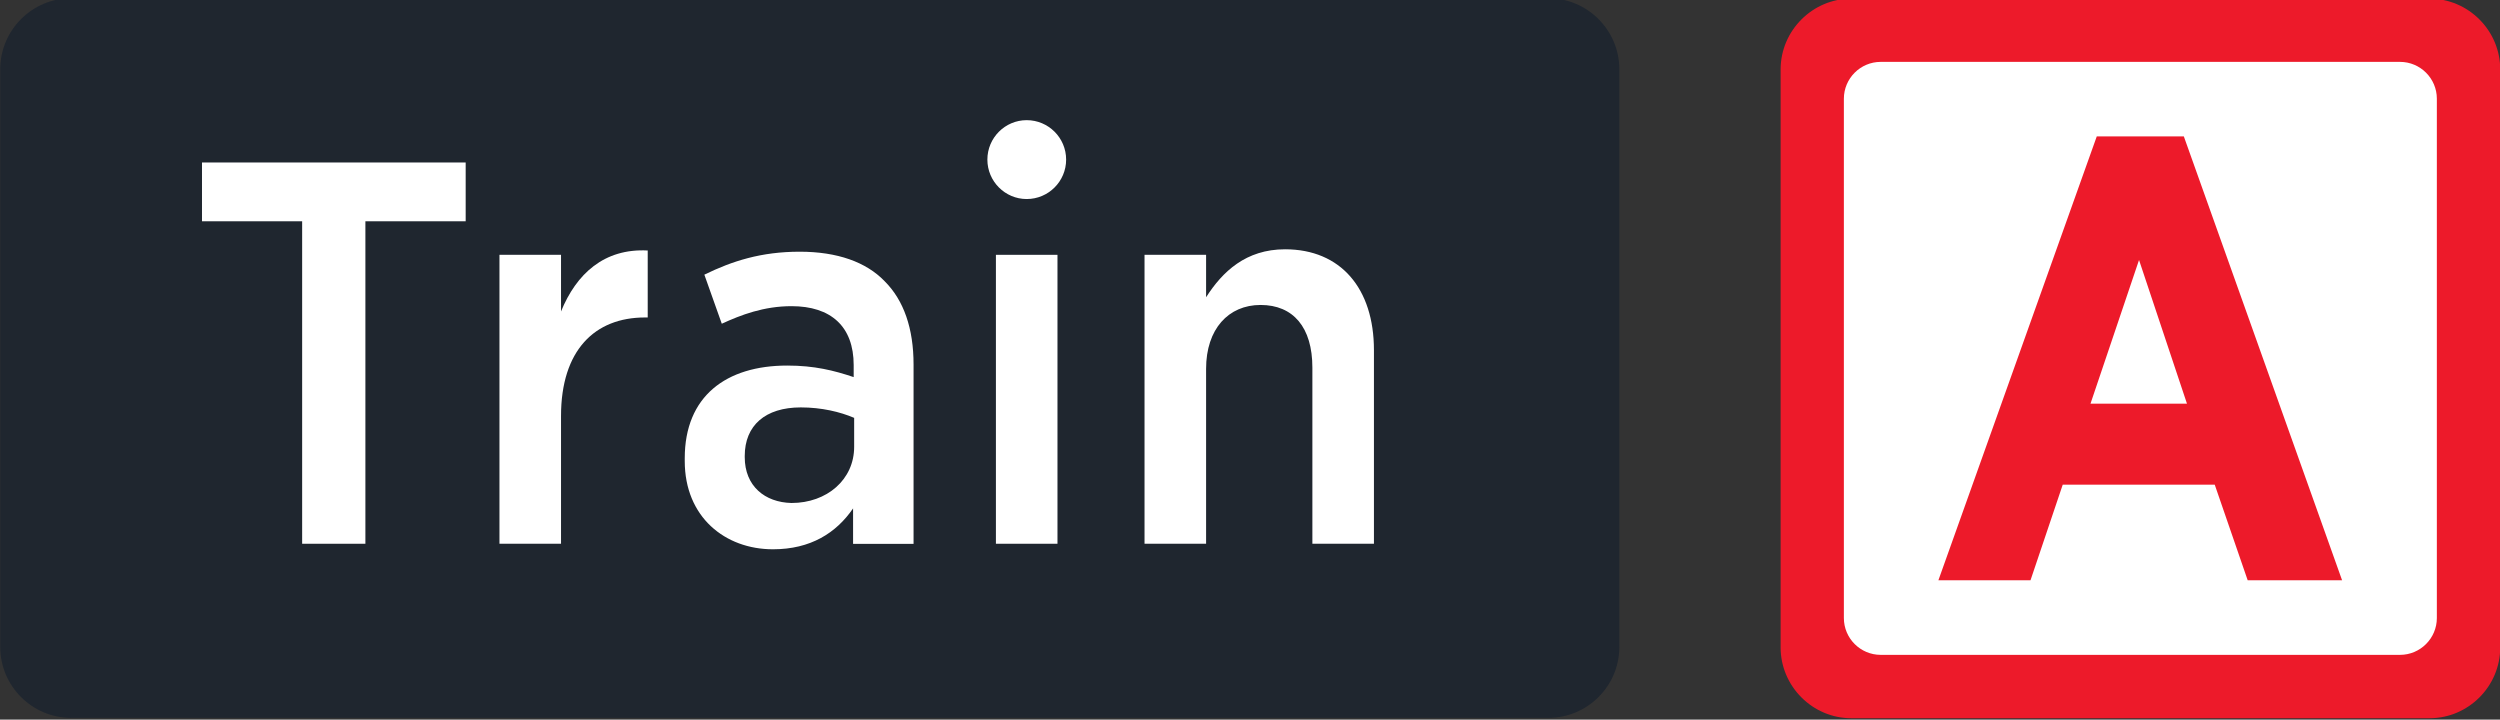 <?xml version="1.0" encoding="UTF-8" standalone="no"?>
<svg
   xmlns:dc="http://purl.org/dc/elements/1.1/"
   xmlns:cc="http://creativecommons.org/ns#"
   xmlns:rdf="http://www.w3.org/1999/02/22-rdf-syntax-ns#"
   xmlns:svg="http://www.w3.org/2000/svg"
   xmlns="http://www.w3.org/2000/svg"
   xmlns:sodipodi="http://sodipodi.sourceforge.net/DTD/sodipodi-0.dtd"
   xmlns:inkscape="http://www.inkscape.org/namespaces/inkscape"
   version="1.1"
   id="svg10"
   xml:space="preserve"
   width="403"
   height="116"
   viewBox="0 0 403 116"
   sodipodi:docname="IDF Train A logo.svg"
   inkscape:version="1.0beta1 (76ce730, 2019-10-19)"><rect x="0" y="0" width="403" height="116" fill="#333333" stroke="none"/><defs
     id="defs276" /><sodipodi:namedview
     pagecolor="#ffffff"
     bordercolor="#666666"
     inkscape:document-rotation="0"
     borderopacity="1"
     objecttolerance="10"
     gridtolerance="10"
     guidetolerance="10"
     inkscape:pageopacity="0"
     inkscape:pageshadow="2"
     inkscape:window-width="1440"
     inkscape:window-height="788"
     id="namedview12"
     showgrid="false"
     inkscape:zoom="0.35"
     inkscape:cx="400"
     inkscape:cy="560"
     inkscape:window-x="0"
     inkscape:window-y="23"
     inkscape:window-maximized="0"
     inkscape:current-layer="svg10" /><g
     id="g18"
     inkscape:groupmode="layer"
     inkscape:label="Guide_Tram_juin2017_MEL"
     transform="matrix(1.333,0,0,-1.333,-3632.639,1544.598)" /><g
     style="opacity:1;stop-opacity:1"
     transform="matrix(19.382,0,0,-19.382,-3577.006,24974.8)"
     id="g406"><path
       d="m 198.021,1283.175 c 0,-0.324 -0.265,-0.589 -0.589,-0.589 h -12.288 c -0.324,0 -0.589,0.265 -0.589,0.589 v 4.806 c 0,0.324 0.265,0.59 0.589,0.59 h 12.288 c 0.324,0 0.589,-0.266 0.589,-0.59 z"
       style="opacity:1;fill:#1f262f;fill-opacity:1;fill-rule:nonzero;stroke:none;stop-opacity:1"
       id="path42088"
       inkscape:connector-curvature="0" /><g
       id="g396"><path
         inkscape:connector-curvature="0"
         id="path42092"
         style="opacity:1;fill:#ffffff;fill-opacity:1;fill-rule:nonzero;stroke:none;stop-opacity:1"
         d="m 188.707,1286.437 h 0.512 v -0.471 c 0.127,0.312 0.358,0.526 0.721,0.507 v -0.557 h -0.023 c -0.417,0 -0.698,-0.272 -0.698,-0.82 v -1.062 h -0.512 z" /><path
         inkscape:connector-curvature="0"
         id="path42096"
         style="opacity:1;fill:#ffffff;fill-opacity:1;fill-rule:nonzero;stroke:none;stop-opacity:1"
         d="m 191.657,1284.841 v 0.24 c -0.117,0.05 -0.271,0.087 -0.444,0.087 -0.295,0 -0.466,-0.15 -0.466,-0.404 v -0.01 c 0,-0.24 0.167,-0.376 0.389,-0.381 0.295,0 0.521,0.195 0.521,0.467 m -1.409,-0.118 v 0.023 c 0,0.516 0.344,0.771 0.852,0.771 0.227,0 0.389,-0.041 0.553,-0.096 v 0.1 c 0,0.322 -0.19,0.49 -0.517,0.49 -0.231,0 -0.421,-0.073 -0.58,-0.146 l -0.145,0.408 c 0.231,0.113 0.472,0.191 0.793,0.191 0.313,0 0.553,-0.086 0.706,-0.245 0.16,-0.159 0.241,-0.394 0.241,-0.693 v -1.492 h -0.503 v 0.295 c -0.14,-0.204 -0.353,-0.34 -0.666,-0.34 -0.399,0 -0.734,0.268 -0.734,0.734" /><path
         inkscape:connector-curvature="0"
         id="path42100"
         style="opacity:1;fill:#ffffff;fill-opacity:1;fill-rule:nonzero;stroke:none;stop-opacity:1"
         d="m 194.072,1286.437 h 0.512 v -0.353 c 0.136,0.213 0.331,0.399 0.657,0.399 0.463,0 0.739,-0.326 0.739,-0.839 v -1.61 h -0.512 v 1.465 c 0,0.335 -0.159,0.521 -0.431,0.521 -0.267,0 -0.453,-0.2 -0.453,-0.531 v -1.455 h -0.512 z" /><path
         d="m 192.836,1286.437 h 0.512 v -2.403 h -0.512 z"
         style="opacity:1;fill:#ffffff;fill-opacity:1;fill-rule:nonzero;stroke:none;stop-opacity:1"
         id="path42102"
         inkscape:connector-curvature="0" /><path
         inkscape:connector-curvature="0"
         id="path42106"
         style="opacity:1;fill:#ffffff;fill-opacity:1;fill-rule:nonzero;stroke:none;stop-opacity:1"
         d="m 193.42,1287.229 c 0,-0.181 -0.147,-0.328 -0.328,-0.328 -0.18,0 -0.327,0.147 -0.327,0.328 0,0.181 0.147,0.328 0.327,0.328 0.181,0 0.328,-0.147 0.328,-0.328" /><path
         inkscape:connector-curvature="0"
         id="path42110"
         style="opacity:1;fill:#ffffff;fill-opacity:1;fill-rule:nonzero;stroke:none;stop-opacity:1"
         d="m 187.066,1286.716 h -0.833 v 0.489 h 2.193 v -0.489 h -0.834 v -2.682 h -0.526 z" /></g></g><g
     style="opacity:1;stop-opacity:1"
     transform="matrix(19.46,0,0,-19.46,-3589.747,25075.351)"
     id="g415"><path
       d="m 205.179,1283.196 c 0,-0.323 -0.264,-0.587 -0.586,-0.587 h -4.789 c -0.321,0 -0.586,0.264 -0.586,0.587 v 4.787 c 0,0.323 0.265,0.587 0.586,0.587 h 4.789 c 0.322,0 0.586,-0.264 0.586,-0.587 z"
       style="opacity:1;fill:#ed1a2a;fill-opacity:1;fill-rule:nonzero;stroke:none;stop-opacity:1"
       id="path42114"
       inkscape:connector-curvature="0" /><path
       d="m 204.654,1283.439 c 0,-0.168 -0.137,-0.305 -0.305,-0.305 h -4.302 c -0.168,0 -0.305,0.137 -0.305,0.305 v 4.302 c 0,0.168 0.137,0.305 0.305,0.305 h 4.302 c 0.168,0 0.305,-0.137 0.305,-0.305 z"
       style="opacity:1;fill:#ffffff;fill-opacity:1;fill-rule:nonzero;stroke:none;stop-opacity:1"
       id="path42118"
       inkscape:connector-curvature="0" /><path
       d="m 202.584,1285.215 -0.397,1.19 -0.402,-1.19 z m -0.747,2.214 h 0.721 l 1.311,-3.677 h -0.782 l -0.273,0.792 h -1.259 l -0.267,-0.792 h -0.763 z"
       style="opacity:1;fill:#ed1a2a;fill-opacity:1;fill-rule:nonzero;stroke:none;stop-opacity:1"
       id="path42122"
       inkscape:connector-curvature="0" /></g><style
     type="text/css"
     id="style79">
	.st0{fill-rule:evenodd;clip-rule:evenodd;fill:#6E491E;}
</style></svg>
